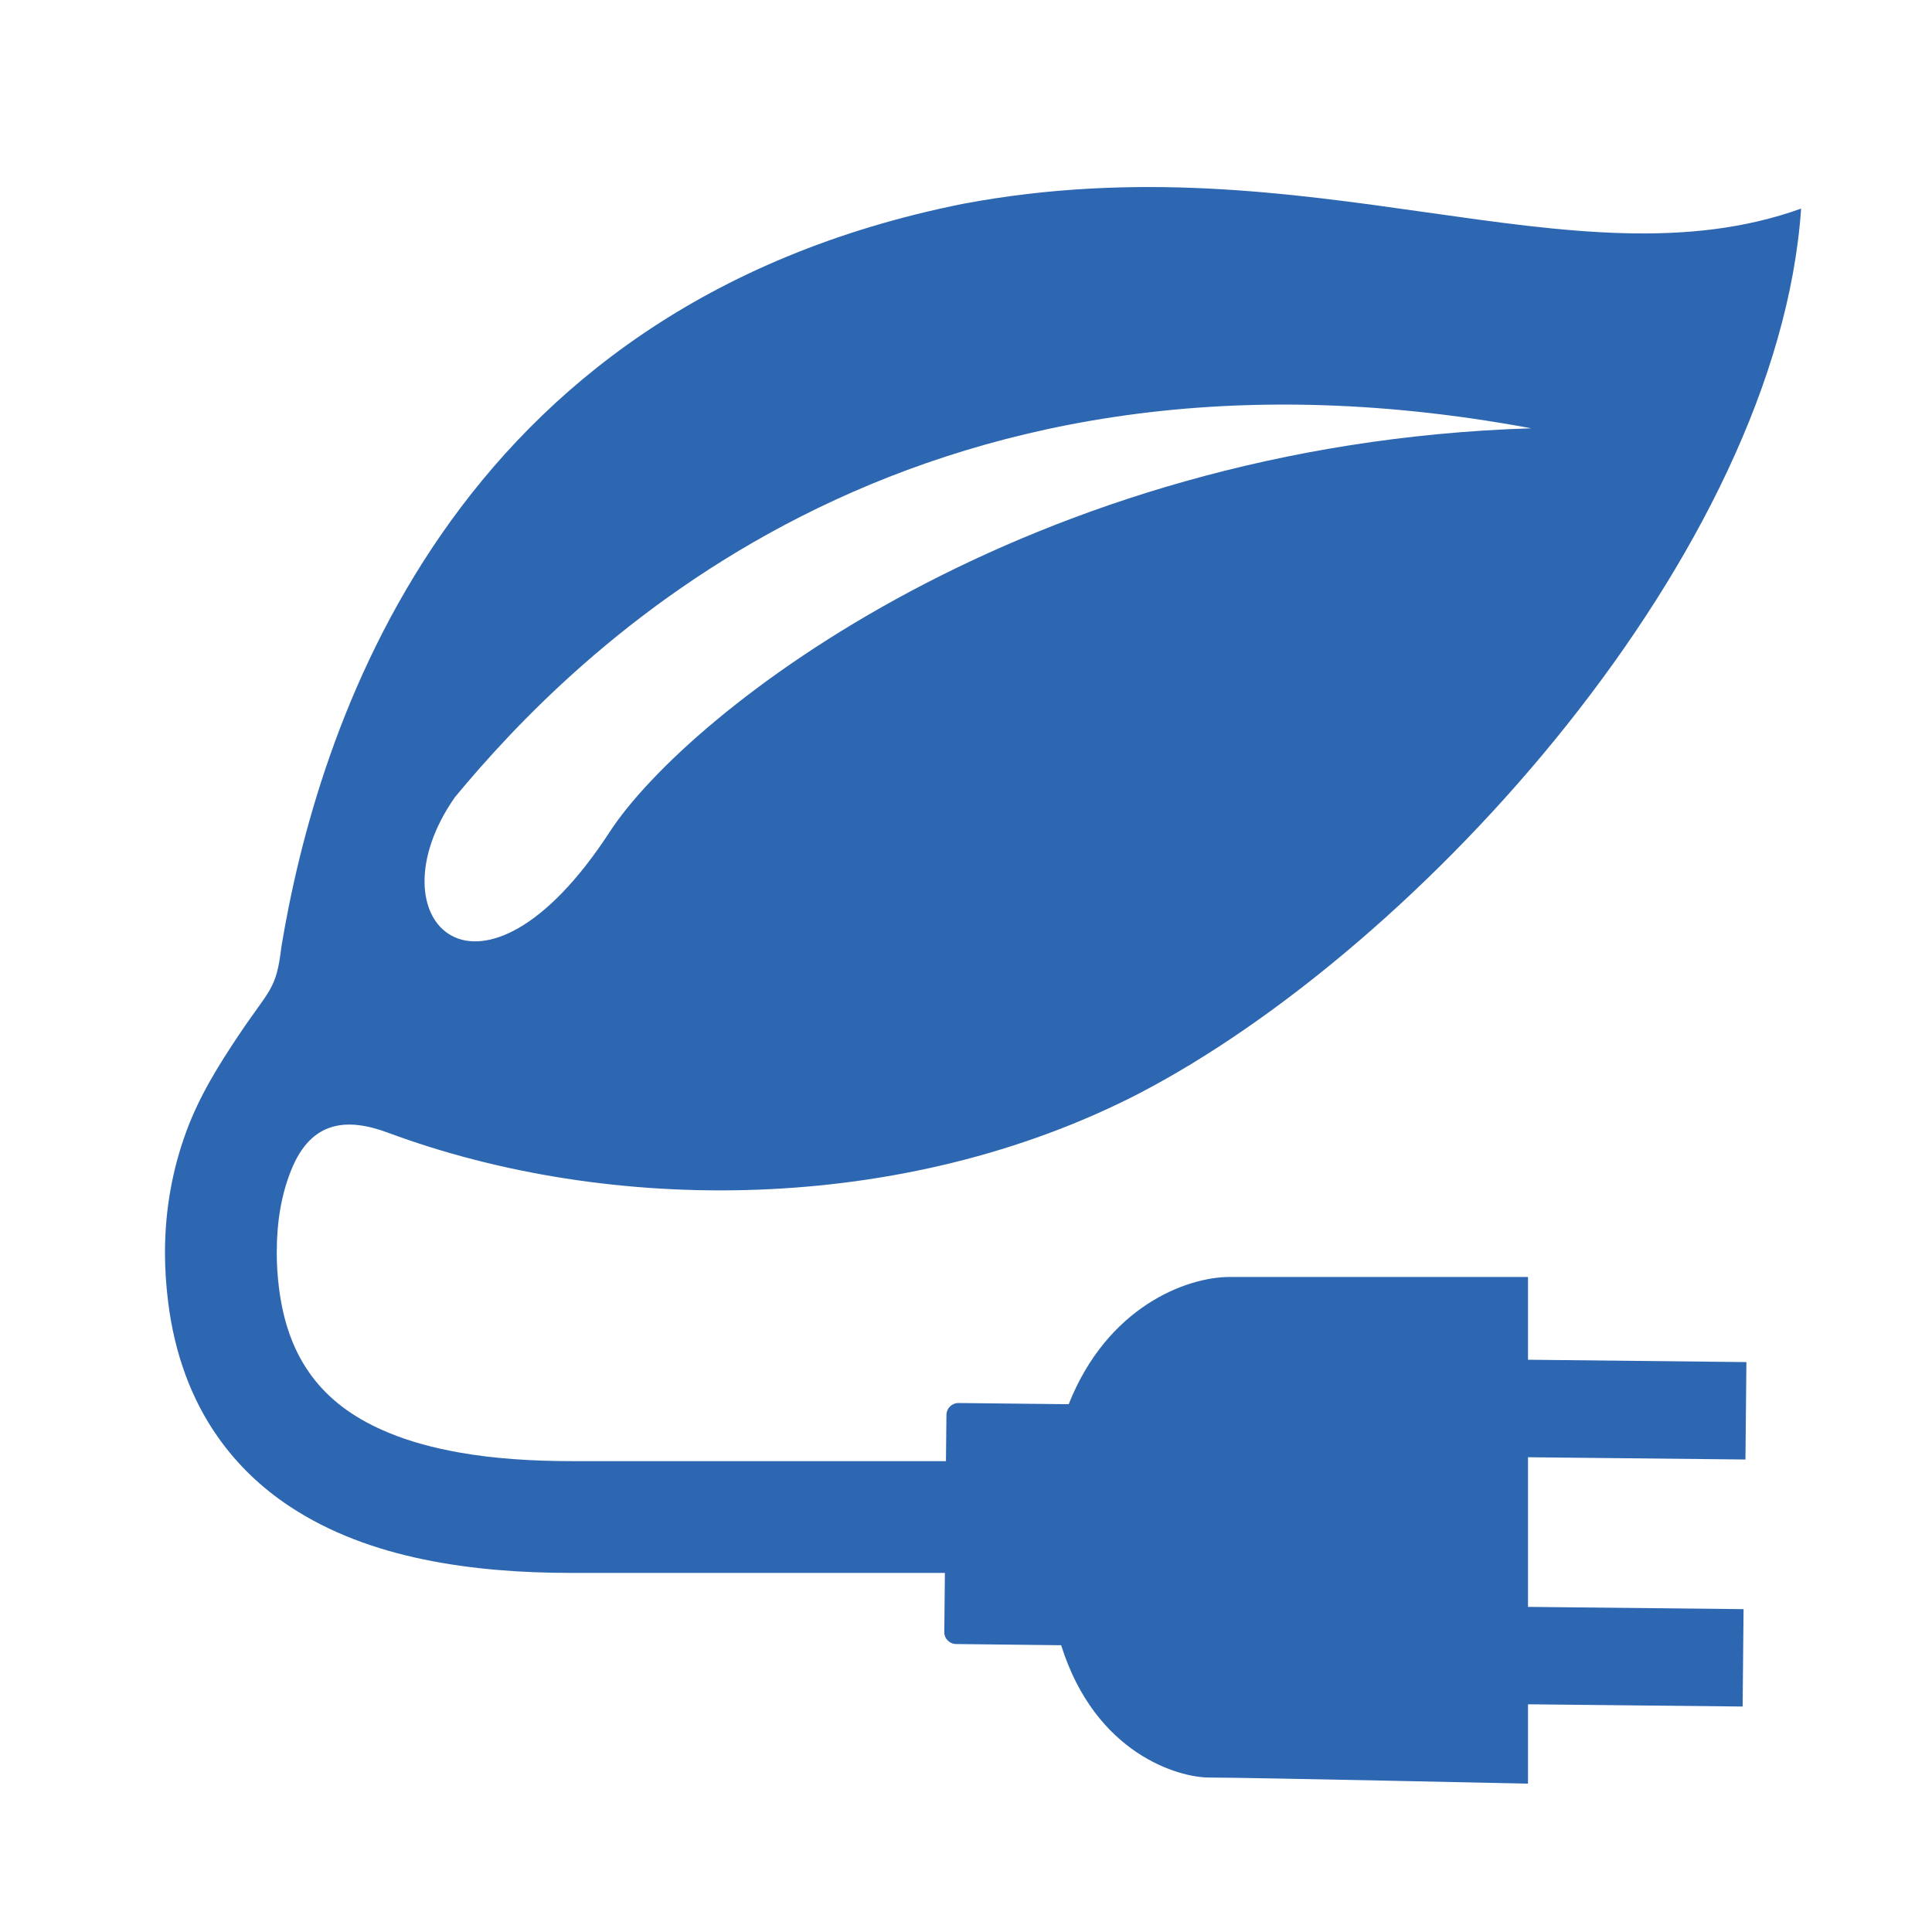 <?xml version="1.0" encoding="UTF-8"?>
<svg xmlns="http://www.w3.org/2000/svg" xmlns:xlink="http://www.w3.org/1999/xlink" width="64" height="64" viewBox="0 0 64 64" version="1.1">
<g id="surface1">
<path style=" stroke:none;fill-rule:nonzero;fill:rgb(18.039%,40.392%,69.412%);fill-opacity:1;" d="M 50.617 42.301 C 50.617 42.301 42.691 42.301 40.738 42.301 C 39.301 42.301 36.68 43.289 35.402 46.516 L 31.758 46.477 C 31.535 46.473 31.352 46.648 31.352 46.875 L 31.336 48.402 C 30.945 48.402 30.512 48.402 30.043 48.402 C 26.465 48.402 21.051 48.402 18.938 48.402 C 17.629 48.402 16.363 48.32 15.219 48.117 C 14.359 47.965 13.57 47.75 12.883 47.465 C 11.844 47.039 11.043 46.477 10.445 45.738 C 9.852 44.996 9.418 44.051 9.242 42.672 C 9.191 42.262 9.168 41.871 9.168 41.496 C 9.168 40.469 9.32 39.574 9.645 38.766 C 10.316 37.086 11.531 37.031 12.855 37.523 C 20.199 40.254 29.902 40.254 37.719 36.23 C 47.098 31.352 58.887 18.266 59.664 6.91 C 52.137 9.617 43.383 4.594 31.91 6.75 C 14.758 10.18 10.492 24.305 9.32 31.371 C 9.152 32.801 8.941 32.746 7.906 34.293 C 7.262 35.258 6.609 36.289 6.168 37.492 C 5.727 38.691 5.465 40.035 5.465 41.496 C 5.465 42.027 5.5 42.574 5.57 43.133 C 5.785 44.871 6.355 46.387 7.227 47.617 C 7.879 48.543 8.688 49.301 9.586 49.895 C 10.934 50.789 12.457 51.332 14.043 51.66 C 15.629 51.988 17.285 52.105 18.938 52.105 C 21.32 52.105 27.883 52.105 31.301 52.105 L 31.281 54.055 C 31.273 54.277 31.453 54.461 31.68 54.461 L 35.152 54.5 C 36.289 58.117 39.059 58.883 40.051 58.883 C 41.316 58.883 50.617 59.086 50.617 59.086 L 50.617 56.457 L 57.727 56.531 L 57.758 53.305 L 50.617 53.23 L 50.617 48.273 L 57.82 48.348 L 57.852 45.121 L 50.617 45.043 Z M 15.074 26.402 C 18.938 21.746 29.938 10.32 50.723 14.188 C 34.027 14.707 22.777 23.605 20.199 27.555 C 15.887 34.18 12.219 30.473 15.074 26.402 Z M 15.074 26.402 "/>
</g>
</svg>
